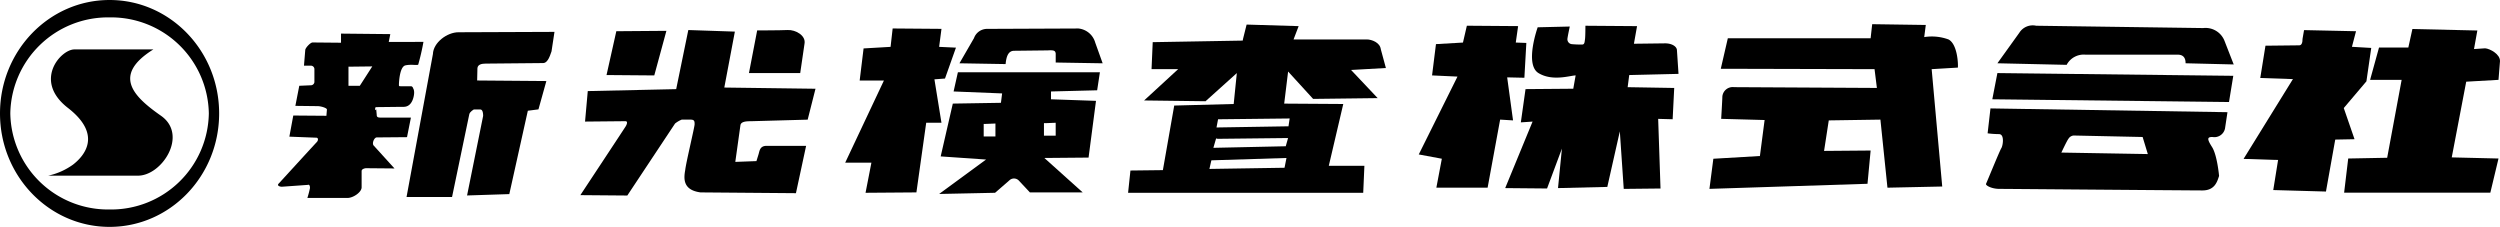 <svg id="グループ_45" data-name="グループ 45" xmlns="http://www.w3.org/2000/svg" xmlns:xlink="http://www.w3.org/1999/xlink" width="408.412" height="37.064" viewBox="0 0 408.412 37.064">
  <defs>
    <clipPath id="clip-path">
      <rect id="長方形_104" data-name="長方形 104" width="408.412" height="37.064" fill="none"/>
    </clipPath>
    <clipPath id="clip-path-3">
      <rect id="長方形_102" data-name="長方形 102" width="0.17" height="0.002" fill="none"/>
    </clipPath>
  </defs>
  <g id="グループ_18" data-name="グループ 18" clip-path="url(#clip-path)">
    <g id="グループ_17" data-name="グループ 17">
      <g id="グループ_16" data-name="グループ 16" clip-path="url(#clip-path)">
        <path id="パス_575" data-name="パス 575" d="M17.9,0C8.015,0,0,8.3,0,18.532S8.015,37.064,17.9,37.064s17.9-8.3,17.9-18.532S27.787,0,17.9,0m0,34.221A15.959,15.959,0,0,1,1.685,18.532,15.959,15.959,0,0,1,17.9,2.842,15.959,15.959,0,0,1,34.116,18.532,15.959,15.959,0,0,1,17.9,34.221"/>
        <path id="パス_576" data-name="パス 576" d="M41.165,24.6H28.287c-2.206-.04-6.82,5.1-1.083,9.548s2.608,7.9.843,9.268a10.893,10.893,0,0,1-4.052,1.805H38.557c3.932.12,8.385-6.62,3.852-9.789s-7.984-6.62-1.244-10.832" transform="translate(-16.115 -16.525)"/>
        <g id="グループ_15" data-name="グループ 15" transform="translate(55.539 5.488)" opacity="0.4">
          <g id="グループ_14" data-name="グループ 14">
            <g id="グループ_13" data-name="グループ 13" clip-path="url(#clip-path-3)">
              <path id="パス_577" data-name="パス 577" d="M169.143,16.715l.17,0v0Z" transform="translate(-169.143 -16.715)"/>
            </g>
          </g>
        </g>
        <path id="パス_578" data-name="パス 578" d="M156.41,18.082l.255-1.279-8.054-.083v1.49l-4.645-.043c-.341,0-1.108.809-1.193,1.193l-.213,2.6h1.151a.569.569,0,0,1,.554.6v2.088a.588.588,0,0,1-.511.511l-1.961.085-.639,3.282,3.622.043c.554,0,1.534.3,1.534.554l-.085,1.023-5.412-.043-.639,3.452,4.389.17c.384,0,.341.469.085.725s-6.179,6.733-6.179,6.733c-.426.384.171.554.469.554l4.219-.3c.341-.128.384.256.384.511a14.2,14.2,0,0,1-.426,1.619h6.563c.9,0,2.259-.9,2.3-1.7V39.177c0-.3.383-.426.682-.469l4.688.042-3.367-3.707c-.384-.341.042-1.364.469-1.364l4.943-.042.639-3.2H155c-.512,0-.555-.213-.555-.469l-.085-.9s-.17.341-.17,0,.042-.341.426-.341,3.409-.043,4.219-.043,1.364-.554,1.62-1.577-.043-1.406-.043-1.406-.085-.384-.384-.384h-1.7c-.256,0-.256-.042-.256-.255s.085-2.941,1.066-3.154,1.918.043,2.088-.127a37.713,37.713,0,0,0,.852-3.708Zm-4.726,7.162H149.83V22.125l3.888-.045Z" transform="translate(-92.902 -11.23)"/>
        <path id="パス_579" data-name="パス 579" d="M226.433,15.86l-15.674.062c-1.873,0-4.122,1.687-4.184,3.56l-4.309,23.355H209.7l2.81-13.489c.063-.437.75-.812.75-.812s.9-.007,1.084,0,.436.2.436,1.048l-2.626,13,6.9-.223,3.026-13.619,1.736-.222,1.291-4.628L213.8,23.8l.045-2c.044-.623.712-.757,1.335-.757l9.39-.089c.846,0,1.2-1.469,1.38-1.914Z" transform="translate(-135.851 -10.652)"/>
        <path id="パス_580" data-name="パス 580" d="M306.37,14.945,304.389,24.6l-14.444.319L289.5,29.9l6.583-.064c.447,0,.255.511.064.831s-7.414,11.249-7.414,11.249l7.67.064,7.8-11.76a4.371,4.371,0,0,1,1.086-.639h1.47c.639,0,.639.319.639.767s-1.406,6.264-1.534,7.478c-.256,1.406-.384,3.259,2.493,3.643l15.595.128,1.662-7.733h-6.455c-1.15,0-1.15.895-1.342,1.47l-.319,1.022-3.452.128.831-5.944c.064-.639.895-.7,1.725-.7l9.267-.256,1.278-5.049L312.25,24.34l1.726-9.139Z" transform="translate(-193.924 -10.038)"/>
        <path id="パス_581" data-name="パス 581" d="M303.37,15.4l-1.6,7.158,7.8.064,1.981-7.286Z" transform="translate(-202.684 -10.299)"/>
        <path id="パス_582" data-name="パス 582" d="M373.966,15l-1.342,6.967H381l.7-4.794c.256-1.342-1.47-2.3-2.748-2.237s-4.985.064-4.985.064" transform="translate(-250.271 -10.032)"/>
        <path id="パス_583" data-name="パス 583" d="M427.92,17.17l-4.41.256-.639,5.241h3.963l-6.327,13.422h4.282l-.958,4.921,8.309-.064,1.6-11.377h2.493l-1.15-7.094,1.726-.128,1.79-5.049-2.748-.128.384-2.94-7.976-.064Z" transform="translate(-282.431 -9.515)"/>
        <path id="パス_584" data-name="パス 584" d="M479.711,15.764l-2.365,4.091,7.542.128c.128-1.406.511-2.173,1.406-2.173l5.5-.064c1.022-.064,1.214.064,1.278.512v1.47l7.67.128-1.215-3.387a3.175,3.175,0,0,0-2.748-2.3l-14.956.064a2.276,2.276,0,0,0-2.109,1.534" transform="translate(-320.607 -9.515)"/>
        <path id="パス_585" data-name="パス 585" d="M493.045,38.907l.448-2.94h-23.2l-.7,3.132,7.925.319-.192,1.534-7.862.128-1.981,8.628,7.414.512-7.67,5.624,9.139-.192,2.428-2.109a1.092,1.092,0,0,1,1.47.128l1.79,1.917h8.628l-6.263-5.624,7.222-.064,1.214-9.267-7.35-.256V39.1Zm-16.617,7.541H474.51V44.4h.319l1.6-.064Zm9.843-2.237v2.109h-1.917V44.275h.319Z" transform="translate(-313.808 -24.157)"/>
        <path id="パス_586" data-name="パス 586" d="M591.47,24.364l10.546-.128-4.346-4.6,5.688-.319-.831-3.068c-.128-1.087-1.469-1.6-2.3-1.6H588.275l.831-2.173-8.5-.255-.575,2.3-.064.319-14.7.255-.192,4.41h4.346l-5.56,5.113,10.034.128,5.113-4.6-.512,5.049-9.715.255L566.927,36l-5.3.064-.384,3.643h38.412l.192-4.41h-5.816l2.365-10.1-9.651-.064.64-5.241ZM586.8,35.612l-12.272.192.319-1.406,12.271-.384ZM587,32.1l-11.824.256.447-1.534.256.064,11.5-.128Zm.639-4.538-.192,1.278-11.76.192.256-1.342h.255Z" transform="translate(-376.953 -8.207)"/>
        <path id="パス_587" data-name="パス 587" d="M713.086,15.552l-4.41.255-.639,5.113,4.154.192-6.327,12.719,3.771.7-.895,4.73h8.373l2.045-11.121,2.109.128-.959-7.03,2.812.064.319-5.688-1.726-.064.383-2.685-8.373-.064Z" transform="translate(-474.089 -8.6)"/>
        <path id="パス_588" data-name="パス 588" d="M754.186,13.059s-2.173,6.072.128,7.478,5.241.384,6.072.384L760,23.094l-7.8.064-.767,5.433,1.918-.128-4.474,10.865,6.839.064,2.429-6.519-.639,6.455,8.053-.192,2.046-9.076.639,9.4,6.008-.064-.383-11.376,2.365.064.256-5.113-7.606-.128.256-1.981,8.053-.192-.255-3.835c0-.639-.83-1.151-1.917-1.151l-5.113.064.511-2.876-8.436-.064s0,1.726-.064,2.173-.064.894-.448.894a15.461,15.461,0,0,1-1.725-.064.8.8,0,0,1-.7-.895c.064-.511.383-1.982.383-1.982Z" transform="translate(-502.982 -8.6)"/>
        <path id="パス_589" data-name="パス 589" d="M876.819,14.326H853.491l-1.15,4.985,25.118.064.384,3.068-23.329-.128a1.7,1.7,0,0,0-1.917,1.534c0,.447-.192,3.643-.192,3.643l7.094.192-.767,5.88-7.606.447-.639,4.921,25.821-.831.512-5.433-7.606.064.767-4.985,8.437-.128,1.15,11.121,8.948-.192L886.79,19.375l4.282-.255c.064-.575-.064-3.835-1.534-4.6a7.921,7.921,0,0,0-3.963-.384l.256-1.981-8.756-.128Z" transform="translate(-571.225 -8.077)"/>
        <path id="パス_590" data-name="パス 590" d="M1000.081,12.767a2.584,2.584,0,0,0-2.748,1.151L993.754,18.9l11.312.256a3.149,3.149,0,0,1,3.068-1.662h15.084c1.214,0,1.278.959,1.278,1.406l7.861.192-1.47-3.771a3.329,3.329,0,0,0-3.515-2.173Z" transform="translate(-667.449 -8.563)"/>
        <path id="パス_591" data-name="パス 591" d="M992.054,36.357l-.831,4.282,38.667.447.7-4.282Z" transform="translate(-665.75 -24.419)"/>
        <path id="パス_592" data-name="パス 592" d="M988.809,53.938l-.467,4.07a14.831,14.831,0,0,0,1.854.128c.959,0,.639,1.917.384,2.3s-2.365,5.561-2.493,5.816c-.115.23.7.717,1.791.814.124.011.252.017.382.017,1.278,0,31.126.255,33.171.255s2.42-1.458,2.724-2.367c0,0-.3-3.395-1.152-4.729s-.788-1.637.061-1.637a1.773,1.773,0,0,0,2.061-1.394l.4-2.656Zm11.58,7.215s.909-1.94,1.152-2.243a1.115,1.115,0,0,1,.849-.545l11.276.242.848,2.789Z" transform="translate(-663.636 -36.227)"/>
        <path id="パス_593" data-name="パス 593" d="M1126.107,14.982l-.242,1.395q0,1.091-.545,1.091l-5.517.061-.849,5.274,5.335.182-8.063,13.034,5.638.182-.788,4.91,8.609.243,1.516-8.488,3.152-.061-1.758-5.092,3.7-4.365.788-5.456-3.153-.182.667-2.546Z" transform="translate(-749.706 -10.063)"/>
        <path id="パス_594" data-name="パス 594" d="M1171.959,17.458l-1.455,5.274h5.153l-2.365,12.731-6.365.121-.667,5.577h23.887l1.333-5.577-7.639-.182,2.364-12.368,5.274-.3.242-3.031c.061-1.152-1.636-2.061-2.425-2.122l-1.819.121.546-3.031-10.609-.243-.667,3.031Z" transform="translate(-783.312 -9.69)"/>
      </g>
    </g>
  </g>
</svg>
